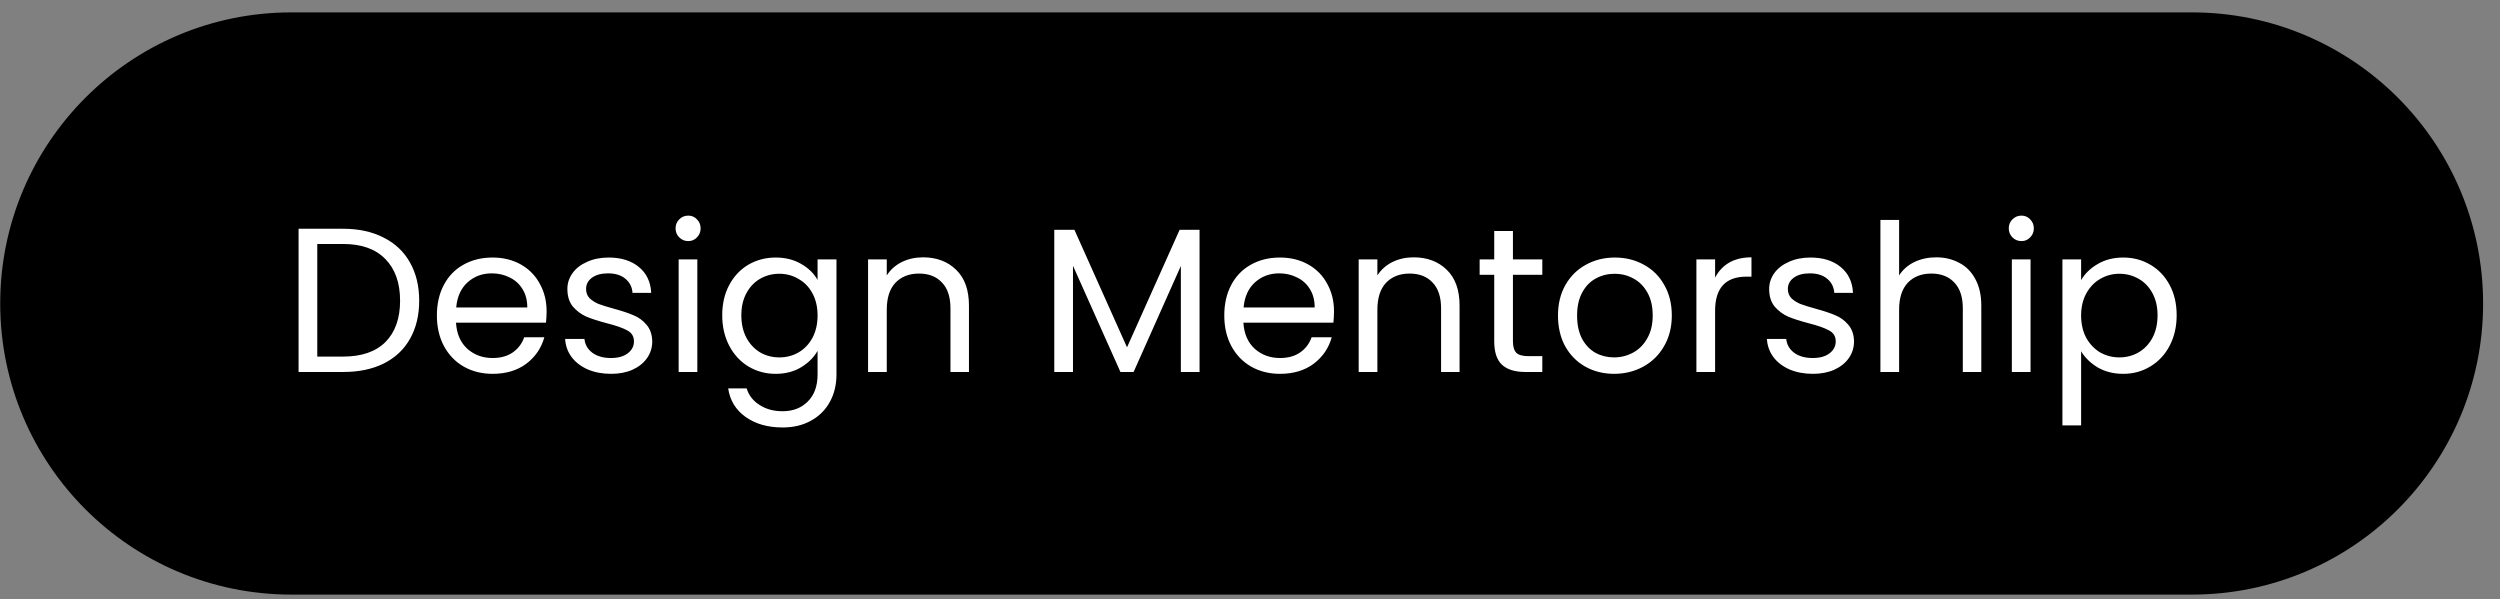 <?xml version="1.0" encoding="UTF-8"?> <svg xmlns="http://www.w3.org/2000/svg" width="146" height="35" viewBox="0 0 146 35" fill="none"><rect x="0" y="0" width="146" height="35" fill="#808080" stroke="none"/><path d="M0.513 17.724C0.513 8.611 7.9 1.224 17.013 1.224L128.013 1.224C137.126 1.224 144.513 8.611 144.513 17.724V17.724C144.513 26.837 137.126 34.224 128.013 34.224H17.013C7.9 34.224 0.513 26.837 0.513 17.724V17.724Z" fill="black"></path><path d="M0.513 17.724C0.513 8.611 7.9 1.224 17.013 1.224L128.013 1.224C137.126 1.224 144.513 8.611 144.513 17.724V17.724C144.513 26.837 137.126 34.224 128.013 34.224H17.013C7.9 34.224 0.513 26.837 0.513 17.724V17.724Z" stroke="black"></path><path d="M20.041 13.36C20.953 13.36 21.741 13.532 22.405 13.876C23.077 14.212 23.589 14.696 23.941 15.328C24.301 15.96 24.481 16.704 24.481 17.56C24.481 18.416 24.301 19.16 23.941 19.792C23.589 20.416 23.077 20.896 22.405 21.232C21.741 21.56 20.953 21.724 20.041 21.724H17.437V13.36H20.041ZM20.041 20.824C21.121 20.824 21.945 20.54 22.513 19.972C23.081 19.396 23.365 18.592 23.365 17.56C23.365 16.52 23.077 15.708 22.501 15.124C21.933 14.54 21.113 14.248 20.041 14.248H18.529V20.824H20.041ZM31.922 18.184C31.922 18.392 31.91 18.612 31.886 18.844H26.63C26.67 19.492 26.89 20 27.29 20.368C27.698 20.728 28.19 20.908 28.766 20.908C29.238 20.908 29.63 20.8 29.942 20.584C30.262 20.36 30.486 20.064 30.614 19.696H31.79C31.614 20.328 31.262 20.844 30.734 21.244C30.206 21.636 29.55 21.832 28.766 21.832C28.142 21.832 27.582 21.692 27.086 21.412C26.598 21.132 26.214 20.736 25.934 20.224C25.654 19.704 25.514 19.104 25.514 18.424C25.514 17.744 25.65 17.148 25.922 16.636C26.194 16.124 26.574 15.732 27.062 15.46C27.558 15.18 28.126 15.04 28.766 15.04C29.39 15.04 29.942 15.176 30.422 15.448C30.902 15.72 31.27 16.096 31.526 16.576C31.79 17.048 31.922 17.584 31.922 18.184ZM30.794 17.956C30.794 17.54 30.702 17.184 30.518 16.888C30.334 16.584 30.082 16.356 29.762 16.204C29.45 16.044 29.102 15.964 28.718 15.964C28.166 15.964 27.694 16.14 27.302 16.492C26.918 16.844 26.698 17.332 26.642 17.956H30.794ZM35.691 21.832C35.187 21.832 34.735 21.748 34.335 21.58C33.935 21.404 33.619 21.164 33.387 20.86C33.155 20.548 33.027 20.192 33.003 19.792H34.131C34.163 20.12 34.315 20.388 34.587 20.596C34.867 20.804 35.231 20.908 35.679 20.908C36.095 20.908 36.423 20.816 36.663 20.632C36.903 20.448 37.023 20.216 37.023 19.936C37.023 19.648 36.895 19.436 36.639 19.3C36.383 19.156 35.987 19.016 35.451 18.88C34.963 18.752 34.563 18.624 34.251 18.496C33.947 18.36 33.683 18.164 33.459 17.908C33.243 17.644 33.135 17.3 33.135 16.876C33.135 16.54 33.235 16.232 33.435 15.952C33.635 15.672 33.919 15.452 34.287 15.292C34.655 15.124 35.075 15.04 35.547 15.04C36.275 15.04 36.863 15.224 37.311 15.592C37.759 15.96 37.999 16.464 38.031 17.104H36.939C36.915 16.76 36.775 16.484 36.519 16.276C36.271 16.068 35.935 15.964 35.511 15.964C35.119 15.964 34.807 16.048 34.575 16.216C34.343 16.384 34.227 16.604 34.227 16.876C34.227 17.092 34.295 17.272 34.431 17.416C34.575 17.552 34.751 17.664 34.959 17.752C35.175 17.832 35.471 17.924 35.847 18.028C36.319 18.156 36.703 18.284 36.999 18.412C37.295 18.532 37.547 18.716 37.755 18.964C37.971 19.212 38.083 19.536 38.091 19.936C38.091 20.296 37.991 20.62 37.791 20.908C37.591 21.196 37.307 21.424 36.939 21.592C36.579 21.752 36.163 21.832 35.691 21.832ZM40.197 14.08C39.989 14.08 39.812 14.008 39.669 13.864C39.525 13.72 39.453 13.544 39.453 13.336C39.453 13.128 39.525 12.952 39.669 12.808C39.812 12.664 39.989 12.592 40.197 12.592C40.397 12.592 40.565 12.664 40.7 12.808C40.844 12.952 40.916 13.128 40.916 13.336C40.916 13.544 40.844 13.72 40.7 13.864C40.565 14.008 40.397 14.08 40.197 14.08ZM40.724 15.148V21.724H39.633V15.148H40.724ZM45.298 15.04C45.866 15.04 46.362 15.164 46.786 15.412C47.218 15.66 47.538 15.972 47.746 16.348V15.148H48.85V21.868C48.85 22.468 48.722 23 48.466 23.464C48.21 23.936 47.842 24.304 47.362 24.568C46.89 24.832 46.338 24.964 45.706 24.964C44.842 24.964 44.122 24.76 43.546 24.352C42.97 23.944 42.63 23.388 42.526 22.684H43.606C43.726 23.084 43.974 23.404 44.35 23.644C44.726 23.892 45.178 24.016 45.706 24.016C46.306 24.016 46.794 23.828 47.17 23.452C47.554 23.076 47.746 22.548 47.746 21.868V20.488C47.53 20.872 47.21 21.192 46.786 21.448C46.362 21.704 45.866 21.832 45.298 21.832C44.714 21.832 44.182 21.688 43.702 21.4C43.23 21.112 42.858 20.708 42.586 20.188C42.314 19.668 42.178 19.076 42.178 18.412C42.178 17.74 42.314 17.152 42.586 16.648C42.858 16.136 43.23 15.74 43.702 15.46C44.182 15.18 44.714 15.04 45.298 15.04ZM47.746 18.424C47.746 17.928 47.646 17.496 47.446 17.128C47.246 16.76 46.974 16.48 46.63 16.288C46.294 16.088 45.922 15.988 45.514 15.988C45.106 15.988 44.734 16.084 44.398 16.276C44.062 16.468 43.794 16.748 43.594 17.116C43.394 17.484 43.294 17.916 43.294 18.412C43.294 18.916 43.394 19.356 43.594 19.732C43.794 20.1 44.062 20.384 44.398 20.584C44.734 20.776 45.106 20.872 45.514 20.872C45.922 20.872 46.294 20.776 46.63 20.584C46.974 20.384 47.246 20.1 47.446 19.732C47.646 19.356 47.746 18.92 47.746 18.424ZM53.899 15.028C54.699 15.028 55.347 15.272 55.843 15.76C56.339 16.24 56.587 16.936 56.587 17.848V21.724H55.507V18.004C55.507 17.348 55.343 16.848 55.015 16.504C54.687 16.152 54.239 15.976 53.671 15.976C53.095 15.976 52.635 16.156 52.291 16.516C51.955 16.876 51.787 17.4 51.787 18.088V21.724H50.695V15.148H51.787V16.084C52.003 15.748 52.295 15.488 52.663 15.304C53.039 15.12 53.451 15.028 53.899 15.028ZM70.054 13.42V21.724H68.962V15.532L66.202 21.724H65.434L62.662 15.52V21.724H61.57V13.42H62.746L65.818 20.284L68.89 13.42H70.054ZM77.906 18.184C77.906 18.392 77.894 18.612 77.87 18.844H72.614C72.654 19.492 72.874 20 73.274 20.368C73.682 20.728 74.174 20.908 74.75 20.908C75.222 20.908 75.614 20.8 75.926 20.584C76.246 20.36 76.47 20.064 76.598 19.696H77.774C77.598 20.328 77.246 20.844 76.718 21.244C76.19 21.636 75.534 21.832 74.75 21.832C74.126 21.832 73.566 21.692 73.07 21.412C72.582 21.132 72.198 20.736 71.918 20.224C71.638 19.704 71.498 19.104 71.498 18.424C71.498 17.744 71.634 17.148 71.906 16.636C72.178 16.124 72.558 15.732 73.046 15.46C73.542 15.18 74.11 15.04 74.75 15.04C75.374 15.04 75.926 15.176 76.406 15.448C76.886 15.72 77.254 16.096 77.51 16.576C77.774 17.048 77.906 17.584 77.906 18.184ZM76.778 17.956C76.778 17.54 76.686 17.184 76.502 16.888C76.318 16.584 76.066 16.356 75.746 16.204C75.434 16.044 75.086 15.964 74.702 15.964C74.15 15.964 73.678 16.14 73.286 16.492C72.902 16.844 72.682 17.332 72.626 17.956H76.778ZM82.551 15.028C83.351 15.028 83.999 15.272 84.495 15.76C84.991 16.24 85.239 16.936 85.239 17.848V21.724H84.159V18.004C84.159 17.348 83.995 16.848 83.667 16.504C83.339 16.152 82.891 15.976 82.323 15.976C81.747 15.976 81.287 16.156 80.943 16.516C80.607 16.876 80.439 17.4 80.439 18.088V21.724H79.347V15.148H80.439V16.084C80.655 15.748 80.947 15.488 81.315 15.304C81.691 15.12 82.103 15.028 82.551 15.028ZM88.355 16.048V19.924C88.355 20.244 88.423 20.472 88.559 20.608C88.695 20.736 88.931 20.8 89.267 20.8H90.071V21.724H89.087C88.479 21.724 88.023 21.584 87.719 21.304C87.415 21.024 87.263 20.564 87.263 19.924V16.048H86.411V15.148H87.263V13.492H88.355V15.148H90.071V16.048H88.355ZM94.262 21.832C93.646 21.832 93.086 21.692 92.582 21.412C92.086 21.132 91.694 20.736 91.406 20.224C91.126 19.704 90.986 19.104 90.986 18.424C90.986 17.752 91.13 17.16 91.418 16.648C91.714 16.128 92.114 15.732 92.618 15.46C93.122 15.18 93.686 15.04 94.31 15.04C94.934 15.04 95.498 15.18 96.002 15.46C96.506 15.732 96.902 16.124 97.19 16.636C97.486 17.148 97.634 17.744 97.634 18.424C97.634 19.104 97.482 19.704 97.178 20.224C96.882 20.736 96.478 21.132 95.966 21.412C95.454 21.692 94.886 21.832 94.262 21.832ZM94.262 20.872C94.654 20.872 95.022 20.78 95.366 20.596C95.71 20.412 95.986 20.136 96.194 19.768C96.41 19.4 96.518 18.952 96.518 18.424C96.518 17.896 96.414 17.448 96.206 17.08C95.998 16.712 95.726 16.44 95.39 16.264C95.054 16.08 94.69 15.988 94.298 15.988C93.898 15.988 93.53 16.08 93.194 16.264C92.866 16.44 92.602 16.712 92.402 17.08C92.202 17.448 92.102 17.896 92.102 18.424C92.102 18.96 92.198 19.412 92.39 19.78C92.59 20.148 92.854 20.424 93.182 20.608C93.51 20.784 93.87 20.872 94.262 20.872ZM100.162 16.216C100.354 15.84 100.626 15.548 100.978 15.34C101.338 15.132 101.774 15.028 102.286 15.028V16.156H101.998C100.774 16.156 100.162 16.82 100.162 18.148V21.724H99.07V15.148H100.162V16.216ZM105.875 21.832C105.371 21.832 104.919 21.748 104.519 21.58C104.119 21.404 103.803 21.164 103.571 20.86C103.339 20.548 103.211 20.192 103.187 19.792H104.315C104.347 20.12 104.499 20.388 104.771 20.596C105.051 20.804 105.415 20.908 105.863 20.908C106.279 20.908 106.607 20.816 106.847 20.632C107.087 20.448 107.207 20.216 107.207 19.936C107.207 19.648 107.079 19.436 106.823 19.3C106.567 19.156 106.171 19.016 105.635 18.88C105.147 18.752 104.747 18.624 104.435 18.496C104.131 18.36 103.867 18.164 103.643 17.908C103.427 17.644 103.319 17.3 103.319 16.876C103.319 16.54 103.419 16.232 103.619 15.952C103.819 15.672 104.103 15.452 104.471 15.292C104.839 15.124 105.259 15.04 105.731 15.04C106.459 15.04 107.047 15.224 107.495 15.592C107.943 15.96 108.183 16.464 108.215 17.104H107.123C107.099 16.76 106.959 16.484 106.703 16.276C106.455 16.068 106.119 15.964 105.695 15.964C105.303 15.964 104.991 16.048 104.759 16.216C104.527 16.384 104.411 16.604 104.411 16.876C104.411 17.092 104.479 17.272 104.615 17.416C104.759 17.552 104.935 17.664 105.143 17.752C105.359 17.832 105.655 17.924 106.031 18.028C106.503 18.156 106.887 18.284 107.183 18.412C107.479 18.532 107.731 18.716 107.939 18.964C108.155 19.212 108.267 19.536 108.275 19.936C108.275 20.296 108.175 20.62 107.975 20.908C107.775 21.196 107.491 21.424 107.123 21.592C106.763 21.752 106.347 21.832 105.875 21.832ZM113.08 15.028C113.576 15.028 114.024 15.136 114.424 15.352C114.824 15.56 115.136 15.876 115.36 16.3C115.592 16.724 115.708 17.24 115.708 17.848V21.724H114.628V18.004C114.628 17.348 114.464 16.848 114.136 16.504C113.808 16.152 113.36 15.976 112.792 15.976C112.216 15.976 111.756 16.156 111.412 16.516C111.076 16.876 110.908 17.4 110.908 18.088V21.724H109.816V12.844H110.908V16.084C111.124 15.748 111.42 15.488 111.796 15.304C112.18 15.12 112.608 15.028 113.08 15.028ZM118.056 14.08C117.848 14.08 117.672 14.008 117.528 13.864C117.384 13.72 117.312 13.544 117.312 13.336C117.312 13.128 117.384 12.952 117.528 12.808C117.672 12.664 117.848 12.592 118.056 12.592C118.256 12.592 118.424 12.664 118.56 12.808C118.704 12.952 118.776 13.128 118.776 13.336C118.776 13.544 118.704 13.72 118.56 13.864C118.424 14.008 118.256 14.08 118.056 14.08ZM118.584 15.148V21.724H117.492V15.148H118.584ZM121.537 16.36C121.753 15.984 122.073 15.672 122.497 15.424C122.929 15.168 123.429 15.04 123.997 15.04C124.581 15.04 125.109 15.18 125.581 15.46C126.061 15.74 126.437 16.136 126.709 16.648C126.981 17.152 127.117 17.74 127.117 18.412C127.117 19.076 126.981 19.668 126.709 20.188C126.437 20.708 126.061 21.112 125.581 21.4C125.109 21.688 124.581 21.832 123.997 21.832C123.437 21.832 122.941 21.708 122.509 21.46C122.085 21.204 121.761 20.888 121.537 20.512V24.844H120.445V15.148H121.537V16.36ZM126.001 18.412C126.001 17.916 125.901 17.484 125.701 17.116C125.501 16.748 125.229 16.468 124.885 16.276C124.549 16.084 124.177 15.988 123.769 15.988C123.369 15.988 122.997 16.088 122.653 16.288C122.317 16.48 122.045 16.764 121.837 17.14C121.637 17.508 121.537 17.936 121.537 18.424C121.537 18.92 121.637 19.356 121.837 19.732C122.045 20.1 122.317 20.384 122.653 20.584C122.997 20.776 123.369 20.872 123.769 20.872C124.177 20.872 124.549 20.776 124.885 20.584C125.229 20.384 125.501 20.1 125.701 19.732C125.901 19.356 126.001 18.916 126.001 18.412Z" fill="white"></path></svg> 